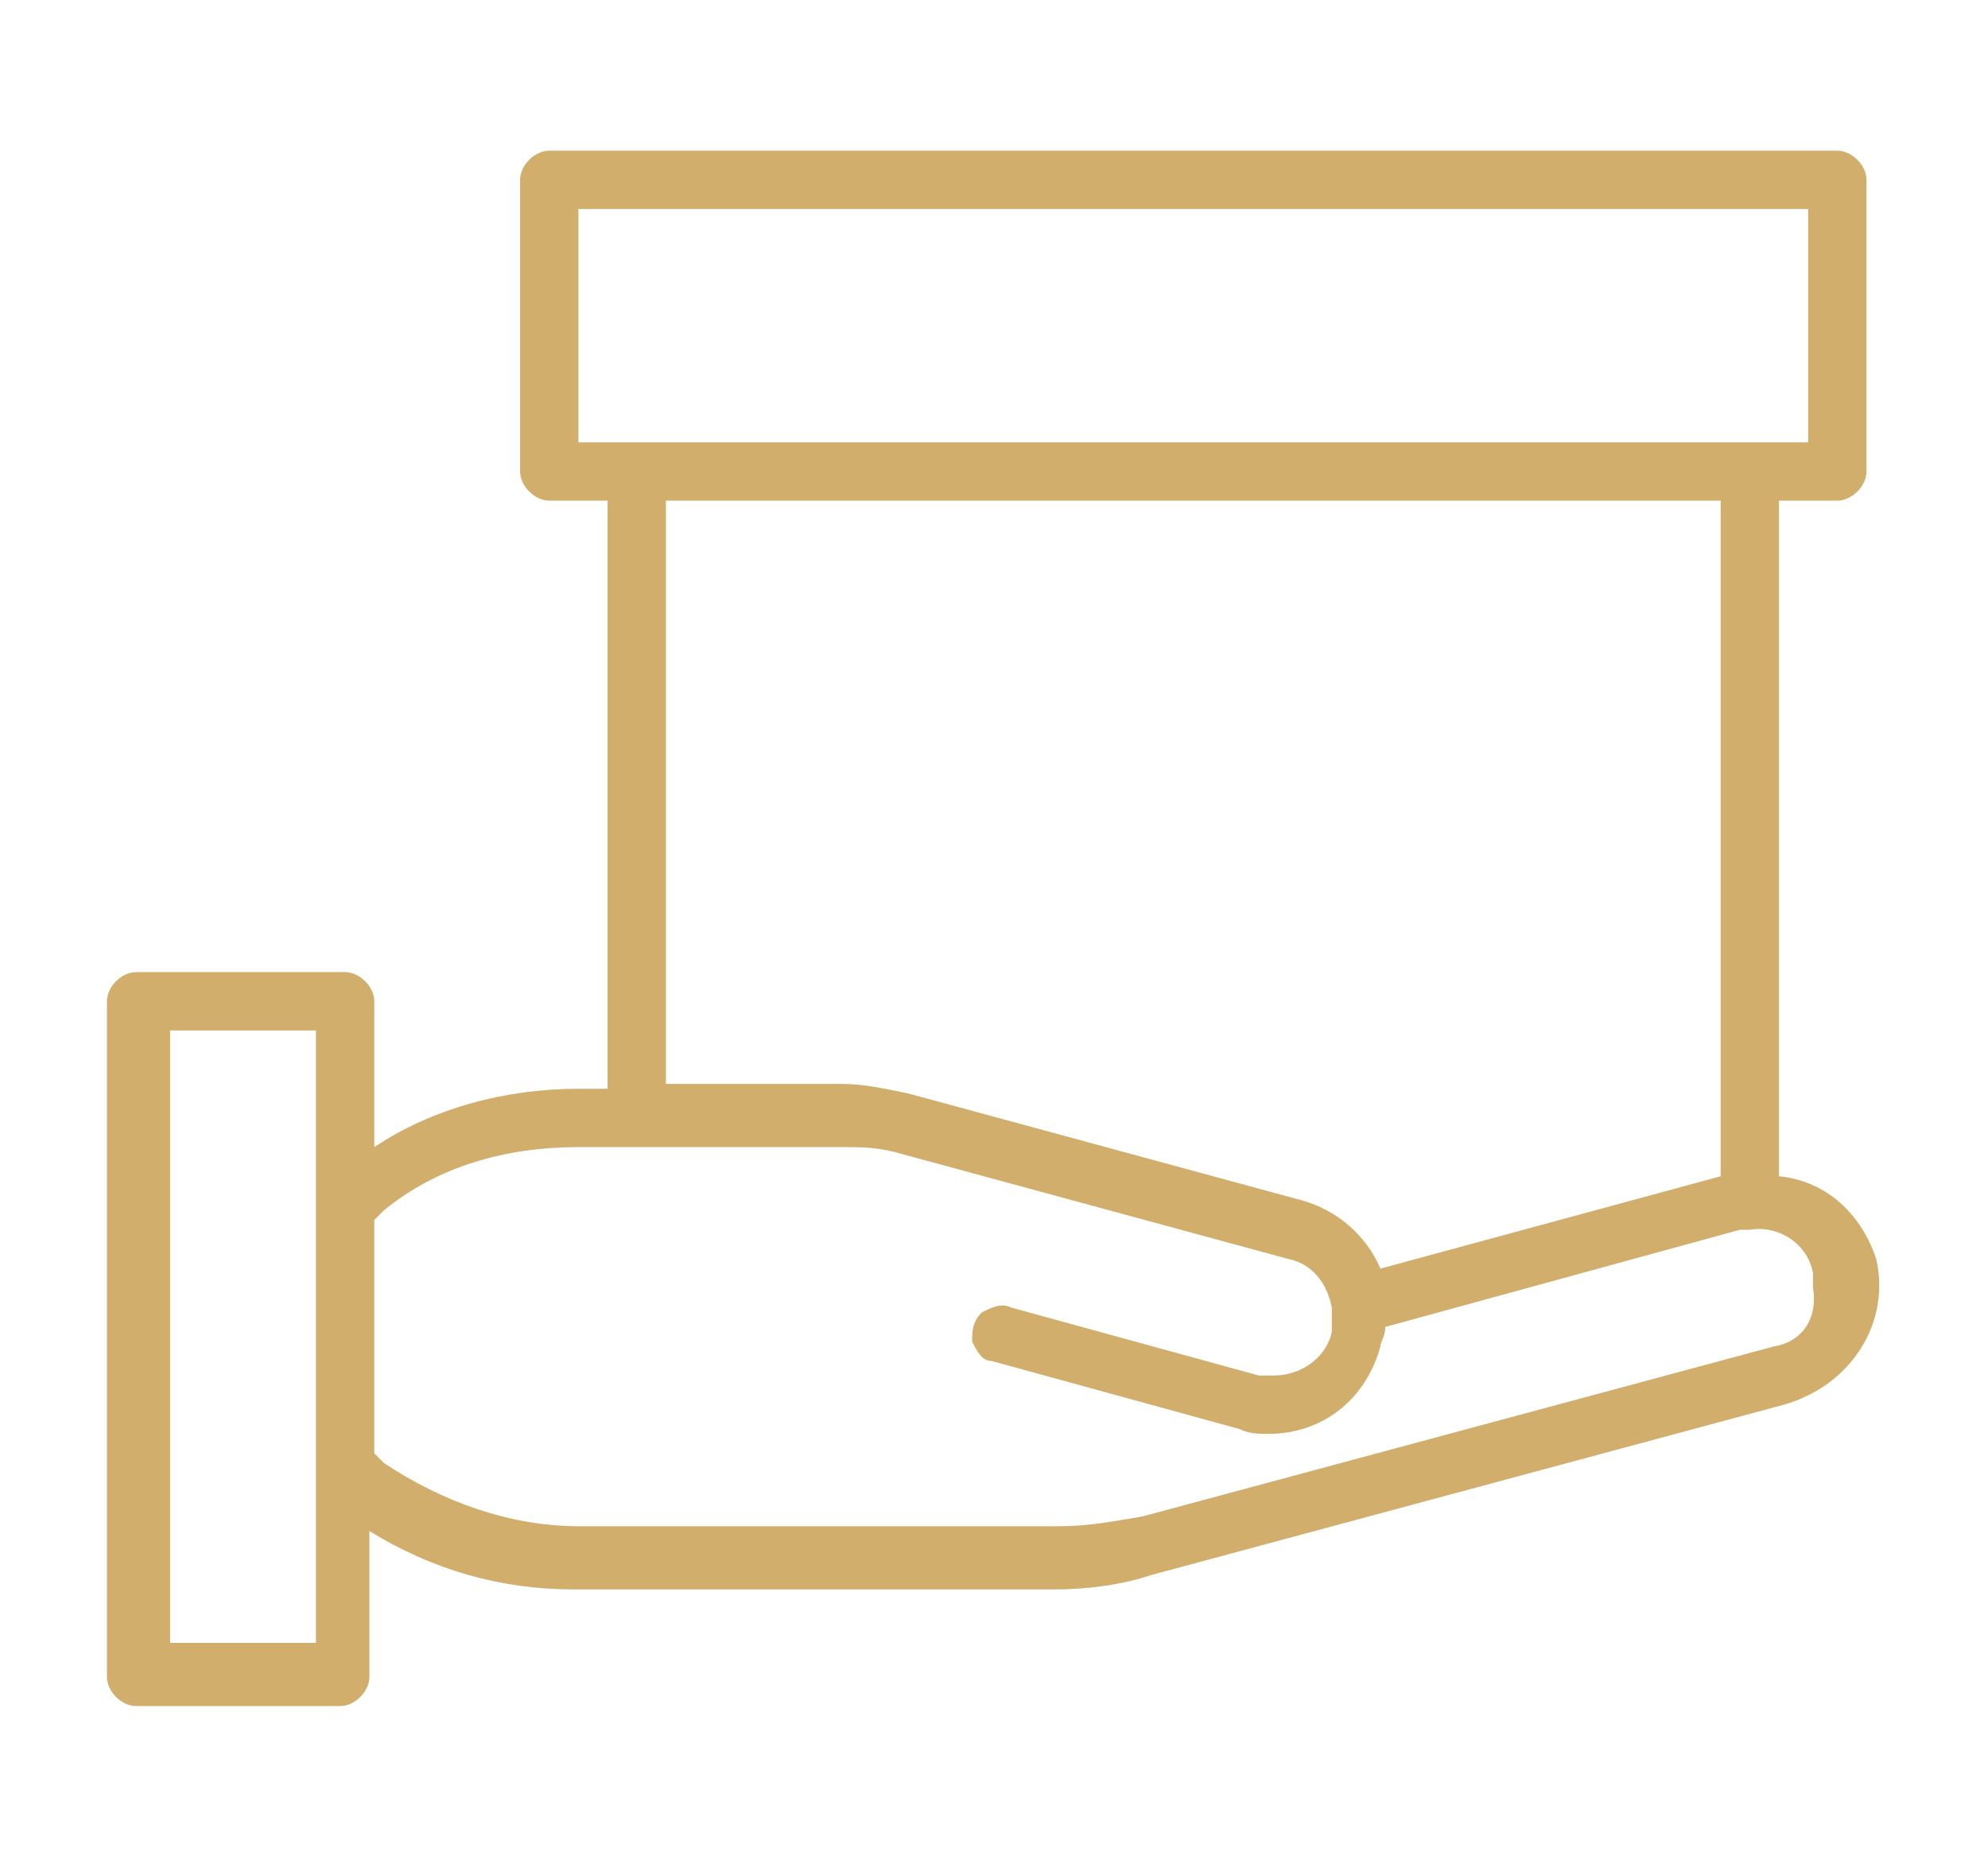 <?xml version="1.0" encoding="utf-8"?>
<!-- Generator: Adobe Illustrator 21.0.0, SVG Export Plug-In . SVG Version: 6.00 Build 0)  -->
<svg version="1.1" id="Layer_1" xmlns="http://www.w3.org/2000/svg" xmlns:xlink="http://www.w3.org/1999/xlink" x="0px" y="0px"
	 viewBox="0 0 40.9 38.1" style="enable-background:new 0 0 40.9 38.1;" xml:space="preserve">
<style type="text/css">
	.st0{fill:#D1AE6C;}
</style>
<path class="st0" d="M38.6,25.9c-0.3-0.9-1-1.6-2-1.7V10.3h1.2c0.3,0,0.6-0.3,0.6-0.6v-6c0-0.3-0.3-0.6-0.6-0.6H11.3
	c-0.3,0-0.6,0.3-0.6,0.6v6c0,0.3,0.3,0.6,0.6,0.6h1.2v12.1h-0.6c-1.5,0-3,0.4-4.2,1.2v-3c0-0.3-0.3-0.6-0.6-0.6H2.8
	c-0.3,0-0.6,0.3-0.6,0.6v13.9c0,0.3,0.3,0.6,0.6,0.6h4.2c0.3,0,0.6-0.3,0.6-0.6v-3c1.3,0.8,2.7,1.2,4.2,1.2h9.9c0.7,0,1.4-0.1,2-0.3
	l13-3.5C38.1,28.5,38.9,27.2,38.6,25.9z M11.9,4.3h25.3v4.8H11.9V4.3z M13.7,10.3h21.7v13.9l-7,1.9c-0.3-0.7-0.9-1.2-1.6-1.4
	l-8.1-2.2c-0.5-0.1-0.9-0.2-1.4-0.2h-3.6V10.3z M6.5,33.8h-3V21.2h3V33.8z M36.5,27.7l-13,3.5c-0.6,0.1-1.1,0.2-1.7,0.2h-9.9
	c-1.4,0-2.8-0.5-4-1.3l-0.2-0.2v-4.8l0.2-0.2c1.1-0.9,2.5-1.3,4-1.3h5.4c0.4,0,0.7,0,1.1,0.1l8.1,2.2c0.5,0.1,0.8,0.5,0.9,1
	c0,0,0,0,0,0.1c0,0,0,0.1,0,0.1c0,0.1,0,0.2,0,0.3c-0.1,0.5-0.6,0.9-1.2,0.9c-0.1,0-0.2,0-0.3,0l-5.1-1.4c-0.2-0.1-0.4,0-0.6,0.1
	c-0.2,0.2-0.2,0.4-0.2,0.6c0.1,0.2,0.2,0.4,0.4,0.4l5.1,1.4c0.2,0.1,0.4,0.1,0.6,0.1c1.1,0,2-0.7,2.3-1.8c0-0.1,0.1-0.2,0.1-0.4
	l7.3-2c0.1,0,0.1,0,0.2,0c0.6-0.1,1.2,0.3,1.3,0.9c0,0.1,0,0.2,0,0.3C37.4,27.1,37.1,27.6,36.5,27.7z"/>
</svg>
